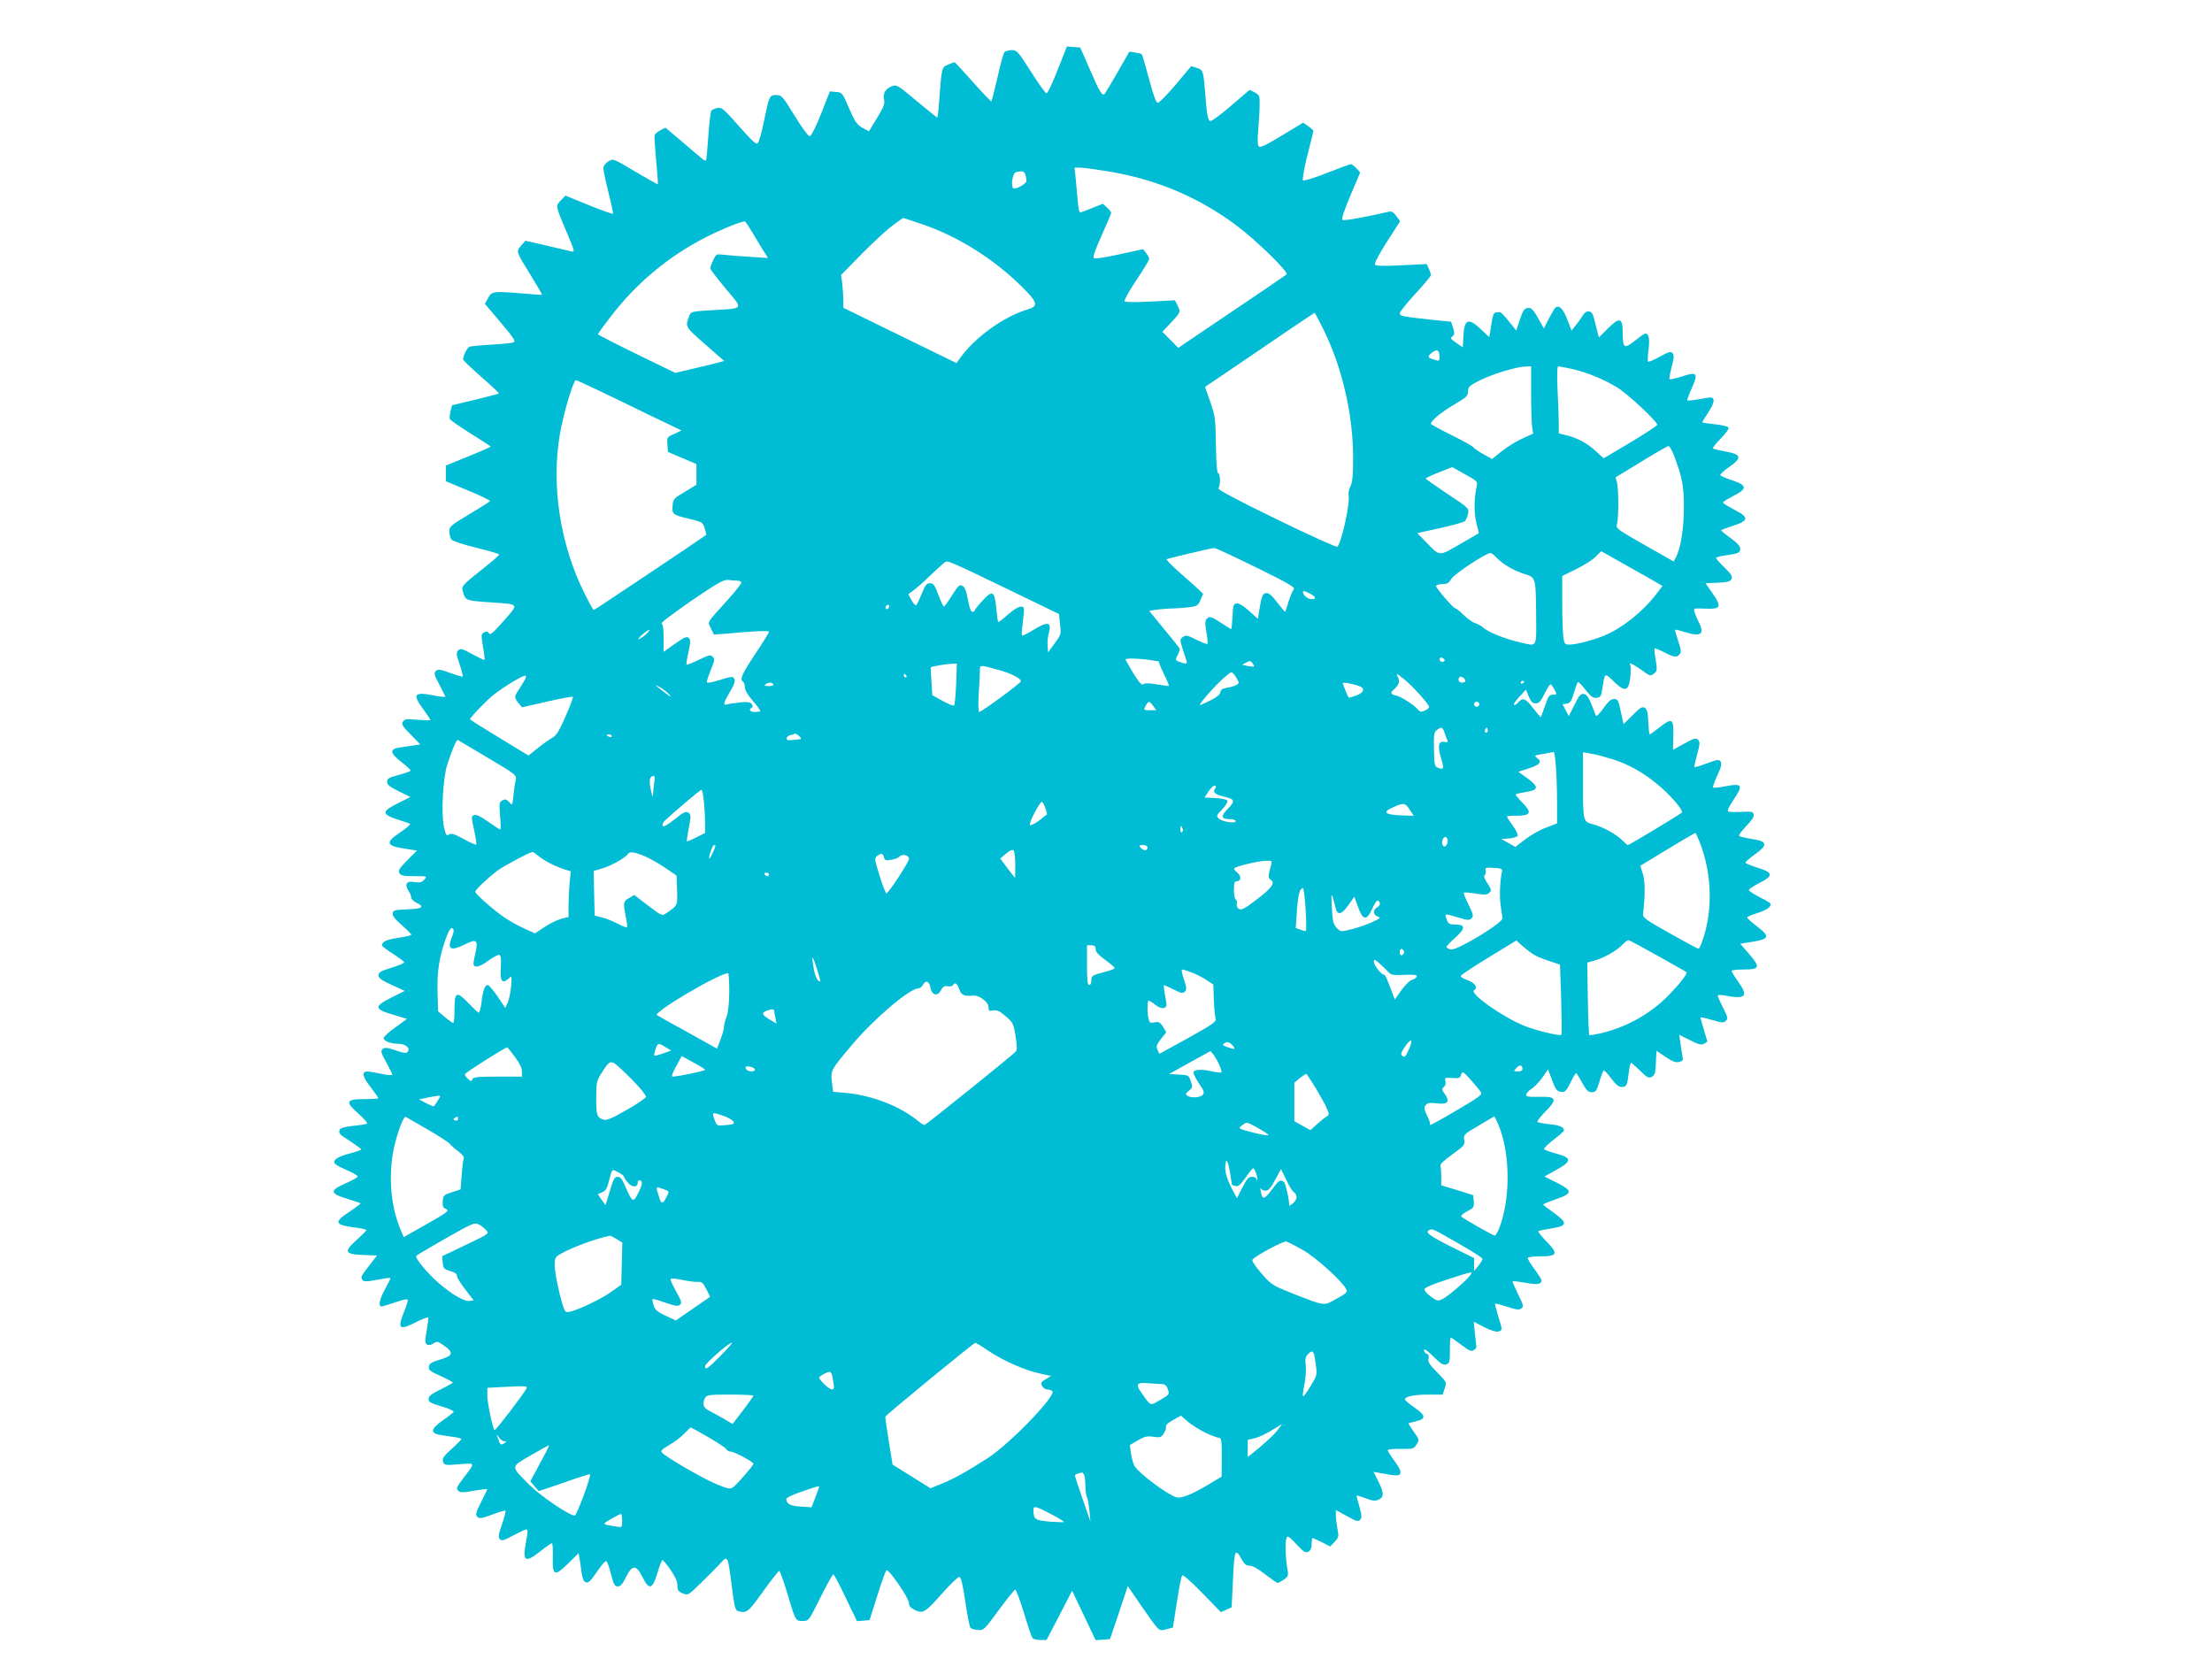 <?xml version="1.0" standalone="no"?>
<!DOCTYPE svg PUBLIC "-//W3C//DTD SVG 20010904//EN"
 "http://www.w3.org/TR/2001/REC-SVG-20010904/DTD/svg10.dtd">
<svg version="1.0" xmlns="http://www.w3.org/2000/svg"
 width="1280pt" height="960pt" viewBox="0 0 1280 960"
 preserveAspectRatio="xMidYMid meet">
<g transform="translate(0,960) scale(0.1,-0.1)"
fill="#00bcd4" stroke="none">
<path d="M6120 9195 c-29 -74 -58 -135 -64 -135 -6 0 -47 56 -90 125 -75 117
-81 125 -112 125 -17 0 -36 -6 -42 -12 -5 -7 -24 -73 -40 -147 -17 -73 -33
-135 -35 -137 -2 -3 -50 47 -107 111 -56 63 -104 115 -106 115 -3 0 -20 -6
-38 -14 -37 -16 -37 -14 -52 -218 -3 -49 -8 -88 -10 -88 -3 0 -57 43 -120 96
-113 94 -116 96 -145 84 -37 -16 -51 -40 -43 -77 5 -23 -4 -46 -41 -106 l-47
-77 -38 21 c-32 18 -43 35 -77 113 -38 89 -40 91 -75 94 l-36 3 -50 -128 c-28
-71 -57 -129 -65 -131 -9 -2 -42 42 -88 117 -70 114 -76 121 -107 121 -39 0
-41 -4 -72 -155 -12 -60 -28 -116 -35 -123 -9 -10 -31 10 -109 98 -89 101
-101 111 -125 105 -14 -3 -30 -10 -34 -14 -5 -5 -13 -71 -18 -146 -5 -76 -11
-140 -14 -143 -3 -3 -13 1 -22 10 -10 8 -62 51 -115 97 l-97 82 -30 -15 c-16
-9 -31 -21 -33 -27 -2 -6 2 -72 9 -147 7 -75 11 -137 10 -138 -2 -2 -60 31
-131 73 -126 75 -128 76 -154 60 -15 -8 -28 -24 -30 -35 -2 -10 11 -74 28
-142 17 -67 29 -124 27 -127 -3 -2 -66 20 -140 50 l-135 55 -27 -28 c-31 -33
-34 -22 38 -193 43 -100 44 -107 24 -102 -12 3 -77 18 -145 34 l-122 28 -25
-29 c-29 -34 -30 -32 57 -172 37 -60 66 -111 65 -112 -1 -1 -47 2 -102 7 -182
15 -189 14 -210 -25 l-19 -34 92 -109 c74 -87 88 -109 74 -114 -9 -4 -66 -10
-127 -13 -60 -4 -117 -9 -127 -12 -14 -4 -38 -51 -38 -75 0 -4 47 -49 105
-100 58 -50 104 -94 102 -96 -2 -2 -64 -18 -137 -36 l-134 -32 -9 -34 c-4 -18
-6 -39 -4 -46 3 -6 57 -44 121 -84 64 -40 116 -74 116 -75 0 -2 -58 -28 -130
-57 l-130 -53 0 -45 0 -46 130 -54 c71 -29 128 -57 125 -61 -2 -4 -56 -38
-120 -76 -107 -64 -115 -71 -115 -99 0 -17 6 -38 12 -47 8 -9 71 -30 146 -48
72 -18 132 -35 131 -39 0 -3 -32 -32 -72 -64 -152 -121 -149 -117 -136 -159
14 -43 17 -44 163 -54 163 -11 159 -6 75 -102 -73 -83 -83 -90 -94 -72 -4 7
-13 7 -24 0 -17 -8 -17 -15 -6 -82 7 -40 11 -75 9 -77 -1 -2 -33 13 -70 33
-59 33 -69 35 -82 23 -13 -13 -12 -23 8 -82 12 -36 20 -68 18 -70 -2 -2 -35 7
-73 21 -59 21 -70 23 -83 11 -12 -12 -9 -23 20 -78 18 -35 34 -67 36 -70 2 -4
-30 -1 -70 7 -113 22 -123 7 -58 -81 22 -30 40 -57 40 -61 0 -3 -33 -3 -74 1
-66 6 -75 4 -85 -12 -8 -15 -1 -27 46 -74 l55 -57 -41 -6 c-22 -3 -59 -9 -81
-12 -57 -8 -53 -34 15 -85 30 -23 53 -45 50 -49 -2 -4 -34 -15 -70 -25 -55
-14 -65 -21 -65 -39 0 -17 15 -29 68 -55 l67 -33 -72 -36 c-95 -47 -96 -63 -6
-93 38 -12 72 -24 76 -26 5 -3 -21 -25 -56 -49 -88 -59 -84 -77 20 -94 l76
-12 -56 -56 c-46 -46 -54 -60 -46 -74 8 -15 24 -18 86 -18 75 0 76 0 58 -20
-14 -16 -26 -19 -56 -14 -47 8 -60 -12 -35 -51 9 -13 16 -31 16 -39 0 -8 12
-21 27 -28 53 -26 39 -37 -49 -40 -75 -3 -83 -5 -86 -23 -2 -14 14 -35 53 -68
30 -27 55 -51 55 -56 0 -4 -34 -12 -76 -18 -67 -10 -93 -22 -94 -44 0 -4 29
-26 65 -49 36 -23 65 -46 65 -49 0 -4 -34 -18 -75 -31 -62 -19 -75 -27 -75
-44 1 -16 18 -29 76 -55 l76 -35 -76 -38 c-103 -52 -102 -67 7 -99 l82 -25
-67 -49 c-38 -27 -68 -55 -68 -62 0 -17 41 -33 85 -33 40 0 71 -25 55 -45 -9
-11 -22 -10 -71 7 -48 16 -62 18 -74 8 -13 -11 -11 -21 20 -77 19 -35 35 -67
35 -72 0 -5 -28 -2 -62 5 -35 7 -71 13 -81 14 -36 0 -30 -30 17 -90 25 -33 46
-62 46 -65 0 -3 -36 -5 -80 -5 -109 0 -115 -15 -35 -85 32 -29 54 -54 49 -57
-5 -3 -41 -9 -81 -13 -49 -5 -73 -12 -77 -22 -8 -21 -4 -26 64 -69 33 -22 60
-42 60 -45 0 -4 -32 -15 -71 -25 -72 -19 -101 -42 -76 -62 6 -6 38 -22 70 -36
31 -13 57 -29 57 -34 0 -5 -32 -23 -71 -40 -93 -41 -91 -58 10 -89 40 -12 75
-24 77 -26 3 -2 -25 -23 -61 -47 -98 -64 -91 -79 43 -95 28 -4 52 -10 52 -13
0 -4 -25 -29 -56 -57 -76 -68 -70 -83 38 -87 l80 -3 -46 -59 c-49 -64 -50 -65
-38 -83 6 -10 24 -10 82 1 41 8 76 13 79 11 2 -2 -13 -33 -33 -69 -31 -58 -38
-96 -17 -96 4 0 40 11 79 24 51 18 72 21 72 12 0 -7 -11 -41 -25 -75 -36 -92
-23 -101 76 -50 34 17 63 28 66 25 3 -2 -1 -37 -8 -76 -11 -61 -10 -73 2 -80
9 -6 22 -4 37 6 21 14 26 13 62 -13 57 -40 52 -58 -22 -80 -51 -15 -64 -23
-66 -41 -3 -20 6 -27 67 -54 39 -18 71 -35 71 -38 0 -3 -31 -21 -70 -40 -54
-26 -70 -39 -70 -55 0 -18 12 -25 75 -43 42 -12 73 -27 70 -32 -3 -5 -32 -28
-64 -50 -70 -49 -73 -75 -10 -84 21 -3 57 -9 79 -12 22 -3 40 -8 40 -11 0 -3
-25 -29 -56 -57 -47 -42 -56 -55 -50 -74 7 -21 11 -22 93 -15 97 7 95 13 24
-81 -38 -50 -42 -59 -30 -71 12 -13 25 -13 92 -1 42 7 77 11 77 9 0 -2 -16
-35 -36 -75 -31 -61 -34 -73 -22 -85 13 -12 25 -10 87 13 39 15 74 25 76 22 3
-3 -6 -38 -20 -78 -21 -61 -23 -76 -12 -87 10 -11 24 -7 77 22 36 19 70 35 76
35 9 0 8 -20 -2 -72 -22 -115 -6 -125 85 -53 31 25 61 45 65 45 4 0 6 -37 5
-83 -3 -107 11 -111 91 -32 l58 57 5 -28 c3 -16 9 -52 12 -81 5 -35 12 -54 23
-58 18 -7 25 0 80 79 18 26 36 45 41 42 5 -3 17 -37 27 -76 15 -59 21 -70 39
-70 15 0 28 14 47 53 36 74 60 74 96 1 38 -78 58 -72 87 26 12 41 25 74 29 73
4 -1 25 -27 47 -58 26 -38 39 -67 39 -89 0 -28 5 -36 31 -46 30 -13 31 -12
106 61 42 41 92 91 111 112 44 48 43 50 67 -135 16 -123 19 -137 39 -142 46
-12 56 -5 141 114 47 66 90 120 94 120 4 0 25 -57 46 -127 48 -163 48 -163 90
-163 35 0 35 1 102 135 37 74 71 135 75 135 4 0 37 -61 72 -136 l65 -135 37 3
36 3 44 140 c24 76 48 143 53 148 12 12 131 -160 131 -190 0 -17 10 -28 35
-40 46 -22 59 -14 161 101 44 50 87 91 95 91 10 0 19 -38 35 -143 11 -79 25
-147 30 -152 5 -5 25 -11 43 -12 33 -3 37 1 121 116 48 65 91 118 95 118 5 -1
27 -61 50 -134 22 -74 44 -139 49 -146 4 -6 24 -12 44 -12 l38 0 74 142 74
143 68 -143 68 -143 42 3 41 3 52 153 51 154 78 -114 c109 -156 100 -147 145
-136 l38 10 23 146 c12 81 26 151 31 156 5 5 54 -38 116 -102 l108 -111 31 14
31 14 8 161 c7 172 13 185 50 117 15 -28 26 -37 46 -37 17 0 51 -19 90 -50 35
-27 68 -50 72 -50 5 0 21 9 37 20 26 19 27 21 18 72 -10 65 -12 139 -4 166 6
18 13 14 58 -34 42 -45 53 -52 69 -43 13 7 19 21 19 44 0 19 2 35 5 35 3 0 27
-11 54 -24 l48 -25 26 27 c23 25 25 31 17 72 -5 25 -9 60 -10 78 l0 34 64 -35
c56 -31 66 -34 77 -21 10 12 9 27 -4 74 -10 33 -17 62 -17 65 0 3 23 -4 52
-15 43 -16 56 -17 77 -7 31 15 30 40 -6 111 l-25 49 34 -6 c104 -19 115 -19
121 -2 5 10 -7 35 -33 70 -22 30 -40 58 -40 63 0 5 34 9 75 8 72 -1 77 0 92
26 17 26 16 28 -16 73 -18 25 -32 47 -30 49 2 1 22 7 44 12 58 13 56 34 -10
79 -30 21 -55 42 -55 47 0 17 53 28 135 28 l83 0 12 36 c12 36 12 36 -44 93
-44 44 -54 61 -50 78 4 16 1 25 -10 29 -9 3 -16 13 -16 22 0 10 20 -3 54 -37
42 -42 58 -52 75 -46 19 6 21 14 21 81 0 41 2 74 5 74 3 0 31 -19 61 -42 45
-34 59 -40 72 -31 10 6 16 15 15 20 0 4 -4 39 -8 76 l-7 69 61 -32 c38 -19 70
-29 82 -25 24 8 24 8 -2 90 -11 37 -19 69 -17 71 2 2 34 -6 70 -18 55 -18 69
-19 82 -9 14 11 11 21 -20 83 -19 39 -33 72 -31 74 2 2 36 -2 75 -9 69 -13 92
-9 92 15 0 5 -18 33 -40 63 -22 30 -40 59 -40 65 0 6 29 10 74 10 99 0 105 15
34 87 -28 29 -49 55 -46 58 3 4 38 11 77 17 92 14 94 31 11 91 -33 23 -60 44
-60 47 0 3 33 16 72 30 99 34 100 49 7 96 l-72 36 70 39 c90 50 90 69 -3 94
-35 9 -66 21 -69 25 -3 5 22 29 55 55 33 25 60 49 60 53 -1 20 -21 30 -80 36
-35 4 -68 10 -73 13 -5 3 14 29 43 58 74 75 68 91 -33 88 -67 -1 -78 1 -75 14
2 9 15 23 30 32 15 9 43 38 62 64 l34 49 24 -64 c20 -54 28 -63 51 -66 23 -3
30 3 54 52 15 31 30 56 33 56 3 0 19 -25 35 -55 25 -45 35 -55 56 -55 23 0 28
7 44 60 10 34 21 63 25 65 4 2 23 -18 43 -45 27 -36 44 -50 61 -50 28 0 32 8
41 83 4 32 10 57 13 57 4 0 27 -21 53 -46 41 -40 49 -45 67 -35 18 9 22 22 24
81 l3 70 53 -36 c40 -27 60 -34 79 -29 20 5 24 10 19 33 -3 15 -8 49 -12 75
l-7 49 62 -31 c49 -25 65 -29 81 -21 11 6 20 12 20 13 0 1 -9 31 -20 67 -11
36 -20 68 -20 72 0 3 30 -3 66 -14 58 -17 68 -18 81 -5 13 13 11 22 -16 75
-17 34 -31 65 -31 70 0 6 18 6 43 1 118 -23 136 -4 77 78 -22 31 -40 60 -40
65 0 4 32 8 70 8 94 0 98 13 31 90 l-51 59 75 12 c94 15 98 31 20 90 -30 23
-55 45 -55 50 0 4 26 16 58 25 57 18 86 39 76 56 -3 5 -32 22 -65 38 -32 17
-59 35 -59 40 0 5 27 23 60 40 84 42 82 61 -10 89 -38 12 -70 25 -70 30 0 4
25 25 55 47 77 55 73 76 -17 89 -36 6 -70 13 -74 18 -4 4 14 29 40 56 31 31
47 55 44 67 -3 17 -11 19 -70 16 -37 -2 -72 -1 -78 3 -6 4 6 29 30 65 60 88
53 99 -46 80 -36 -7 -67 -10 -71 -7 -3 3 8 34 24 69 23 48 27 68 20 80 -10 15
-17 14 -79 -9 -38 -14 -71 -24 -73 -22 -2 3 5 36 16 74 16 60 17 71 5 84 -12
12 -23 9 -80 -22 l-65 -36 2 82 c2 100 -7 106 -81 47 -28 -22 -54 -40 -56 -40
-3 0 -6 32 -8 71 -2 55 -7 74 -20 83 -15 9 -27 2 -70 -42 l-53 -52 -16 72
c-14 66 -17 73 -39 73 -18 0 -34 -14 -61 -53 -21 -29 -40 -49 -43 -44 -3 4
-14 33 -26 64 -13 36 -28 58 -40 61 -23 6 -29 -1 -65 -73 l-27 -54 -18 34 -18
35 24 3 c19 3 27 14 41 60 9 31 19 60 23 64 3 5 23 -15 44 -43 32 -40 44 -49
65 -47 23 3 27 9 34 58 13 88 13 88 65 37 65 -64 87 -58 96 25 3 33 3 64 0 69
-11 19 14 8 62 -26 56 -40 53 -39 77 -21 16 12 17 21 8 77 -6 34 -9 65 -7 67
2 2 27 -8 55 -22 58 -30 74 -32 91 -11 10 12 8 27 -9 76 -11 35 -20 64 -18 65
2 2 30 -5 62 -15 87 -27 110 -10 76 57 -10 20 -22 47 -25 60 -7 22 -6 23 59
20 93 -4 100 9 46 87 l-42 60 70 3 c56 2 73 7 80 21 8 14 1 27 -40 67 -27 26
-49 51 -49 55 0 4 21 10 48 14 83 12 92 16 92 39 0 16 -17 34 -55 62 -30 21
-55 42 -55 45 0 3 26 13 58 23 104 33 107 51 17 97 -36 19 -65 37 -65 41 0 4
27 21 60 38 82 42 81 61 -5 90 -36 12 -67 25 -70 30 -3 5 20 26 50 47 77 53
73 74 -19 90 -38 7 -72 15 -74 18 -3 3 17 29 46 58 30 30 48 57 44 63 -4 7
-40 15 -79 19 -40 4 -73 9 -73 11 0 2 16 29 36 59 35 53 40 85 11 85 -7 0 -39
-5 -71 -11 -32 -6 -60 -8 -62 -6 -3 2 9 33 25 69 40 89 32 99 -55 70 -38 -12
-70 -19 -73 -16 -3 2 3 34 12 70 14 51 15 69 6 80 -10 12 -21 9 -75 -20 -35
-20 -65 -32 -68 -28 -2 4 -1 37 4 72 7 61 1 90 -20 90 -4 0 -31 -19 -60 -42
-62 -49 -70 -44 -70 48 0 86 -18 91 -86 23 l-52 -52 -11 44 c-6 24 -15 58 -19
74 -10 41 -42 45 -64 8 -9 -15 -28 -41 -41 -57 l-23 -29 -24 62 c-22 61 -46
86 -67 73 -6 -4 -23 -33 -40 -65 l-29 -58 -34 61 c-29 50 -39 60 -59 58 -20
-3 -28 -14 -46 -67 l-21 -64 -43 54 c-24 30 -47 54 -52 53 -5 -1 -15 -2 -23
-2 -14 -2 -19 -16 -31 -100 l-7 -43 -49 46 c-73 69 -96 59 -101 -43 l-3 -62
-38 26 c-33 22 -36 27 -23 37 13 10 14 18 5 48 l-12 37 -106 11 c-177 19 -191
22 -191 38 0 9 41 59 90 113 50 54 90 102 90 108 0 6 -5 23 -12 37 l-12 27
-147 -7 c-106 -6 -148 -4 -153 4 -4 7 26 64 69 131 l77 120 -22 30 c-16 22
-27 29 -43 25 -152 -35 -262 -54 -269 -47 -6 6 13 62 47 142 l56 132 -22 24
c-12 13 -27 24 -32 24 -5 0 -68 -23 -139 -51 -73 -29 -134 -47 -138 -43 -5 5
6 68 25 144 19 74 35 138 35 142 0 4 -13 16 -29 27 l-30 21 -123 -74 c-93 -57
-126 -72 -134 -63 -7 8 -8 39 -3 97 4 47 8 111 8 142 1 54 -1 58 -28 73 l-30
15 -105 -90 c-58 -50 -112 -90 -120 -90 -16 0 -22 29 -31 150 -11 140 -13 146
-49 157 l-33 10 -89 -106 c-49 -58 -96 -106 -104 -106 -10 0 -25 40 -51 138
-20 76 -39 140 -42 143 -2 3 -20 7 -38 10 l-34 5 -69 -121 c-38 -66 -72 -122
-75 -125 -15 -9 -29 15 -83 140 l-57 130 -39 3 -38 3 -54 -136z m311 -590
c265 -45 506 -148 719 -306 120 -89 309 -274 295 -287 -6 -5 -149 -103 -319
-217 l-308 -208 -46 47 -46 46 40 42 c67 71 67 72 49 108 l-16 32 -143 -7
c-88 -5 -146 -4 -149 2 -3 5 27 60 68 121 41 61 75 117 75 124 -1 7 -9 23 -18
34 l-18 22 -138 -30 c-84 -19 -141 -27 -147 -21 -6 6 12 56 46 131 30 67 55
125 55 130 0 5 -11 19 -24 31 l-24 22 -62 -25 c-35 -14 -67 -26 -71 -26 -4 0
-10 33 -13 73 -4 39 -9 98 -12 130 l-6 57 32 0 c18 0 99 -11 181 -25z m-497
-17 c3 -13 6 -28 6 -35 0 -16 -66 -53 -77 -42 -15 15 -3 87 15 92 37 10 50 6
56 -15z m-605 -283 c207 -69 415 -198 579 -359 97 -95 103 -117 40 -136 -139
-41 -307 -162 -393 -283 l-20 -28 -328 160 -327 160 0 43 c0 24 -3 66 -6 95
l-7 52 119 121 c66 67 146 141 179 165 33 24 60 44 61 44 0 1 46 -15 103 -34z
m-965 -67 c27 -46 56 -94 65 -107 l15 -24 -109 7 c-61 4 -128 9 -150 12 -39 5
-41 4 -58 -31 -9 -19 -17 -41 -17 -48 1 -7 41 -59 89 -117 104 -123 110 -114
-79 -125 -116 -7 -122 -8 -131 -32 -25 -65 -26 -62 91 -165 l111 -97 -38 -10
c-21 -6 -85 -21 -141 -34 l-104 -25 -224 109 c-123 60 -224 112 -224 115 0 3
33 49 74 102 147 193 339 353 556 462 85 43 192 87 220 89 3 1 27 -36 54 -81z
m3292 -540 c109 -217 174 -495 174 -748 0 -102 -4 -142 -16 -165 -8 -16 -13
-39 -10 -50 10 -41 -39 -268 -65 -299 -4 -4 -163 67 -353 160 -228 111 -342
172 -336 178 13 13 13 83 -1 88 -7 2 -11 60 -13 163 -2 149 -4 166 -32 248
l-31 88 186 126 c102 70 245 166 316 215 72 48 131 88 132 88 2 0 24 -42 49
-92z m674 -166 c0 -20 -4 -22 -22 -16 -49 14 -51 20 -22 43 30 24 44 16 44
-27z m530 -209 c0 -87 3 -175 6 -195 l6 -37 -63 -29 c-35 -16 -89 -49 -119
-73 l-55 -45 -50 27 c-27 15 -54 34 -60 41 -5 8 -63 39 -127 71 -65 32 -118
61 -118 65 0 17 61 68 135 111 71 42 80 50 80 76 0 27 7 33 70 65 76 37 210
78 263 79 l32 1 0 -157z m237 142 c83 -19 178 -57 258 -105 58 -34 235 -198
235 -218 0 -5 -70 -51 -155 -102 l-155 -92 -44 40 c-51 47 -104 76 -170 93
l-46 11 0 58 c0 31 -3 118 -7 193 -4 97 -3 137 5 137 6 0 41 -7 79 -15z
m-5645 -119 c62 -29 198 -95 302 -146 l190 -91 -43 -20 c-41 -18 -42 -20 -39
-61 l3 -43 82 -35 83 -35 0 -60 0 -60 -67 -41 c-65 -38 -68 -42 -71 -81 -4
-49 1 -53 104 -77 68 -17 72 -19 82 -54 6 -20 10 -37 9 -37 -91 -64 -647 -435
-651 -435 -3 0 -27 42 -52 93 -142 282 -196 626 -144 925 19 115 78 312 92
312 4 0 58 -24 120 -54z m6235 -383 c47 -122 57 -174 57 -303 -1 -124 -18
-230 -46 -285 l-13 -24 -168 95 c-163 93 -167 96 -160 122 10 36 10 199 0 239
l-8 31 148 90 c81 50 153 91 158 91 6 1 20 -25 32 -56z m-1141 -173 c-17 -74
-17 -158 -3 -215 9 -32 15 -60 14 -61 -1 -1 -50 -29 -109 -63 -122 -71 -115
-72 -195 11 l-52 53 132 29 c72 16 137 34 143 40 7 6 15 25 19 43 6 32 5 33
-119 115 -69 46 -126 86 -126 89 0 3 34 19 77 36 l76 30 74 -41 c67 -37 74
-43 69 -66z m-1278 -473 c195 -96 229 -116 218 -128 -7 -8 -20 -40 -30 -71 -9
-32 -18 -58 -20 -58 -2 0 -23 25 -46 55 -31 41 -49 55 -64 53 -20 -3 -26 -17
-41 -111 l-6 -38 -51 46 c-33 30 -59 45 -72 43 -19 -3 -21 -11 -24 -75 -2 -40
-5 -73 -8 -73 -3 0 -28 16 -57 35 -57 38 -69 42 -86 22 -8 -10 -8 -31 0 -76 6
-34 9 -64 6 -67 -3 -3 -31 8 -64 24 -52 27 -61 28 -78 16 -18 -14 -18 -15 -1
-71 10 -32 21 -64 23 -70 6 -16 -7 -16 -42 -3 -25 10 -25 10 -10 40 9 17 14
34 11 38 -2 4 -43 55 -90 112 l-86 105 42 7 c24 3 66 7 94 7 28 1 73 4 99 8
42 5 49 10 62 42 l15 35 -38 36 c-22 19 -70 63 -109 97 -38 34 -67 64 -64 67
4 4 253 63 275 65 7 1 115 -50 242 -112z m2133 17 c74 -41 153 -87 177 -100
l42 -25 -46 -60 c-75 -94 -190 -185 -289 -226 -63 -27 -164 -53 -203 -53 -27
0 -30 3 -36 46 -3 26 -6 115 -6 199 l0 152 83 41 c45 22 95 54 111 71 17 17
31 31 32 31 0 0 62 -34 135 -76z m-741 39 c37 -38 98 -74 160 -94 68 -21 67
-18 69 -241 1 -193 10 -179 -101 -153 -80 18 -176 57 -205 83 -12 11 -33 22
-46 26 -13 3 -43 24 -66 46 -22 22 -45 40 -50 40 -11 0 -111 116 -111 129 0 6
16 11 35 11 29 0 39 6 54 31 18 29 200 149 226 149 6 0 21 -12 35 -27z m-2724
-233 l192 -93 6 -59 c7 -57 6 -61 -31 -111 l-38 -52 -3 37 c-2 21 1 54 7 74
18 66 -4 71 -91 18 -32 -20 -61 -34 -64 -31 -3 3 -1 38 5 78 5 40 8 76 5 81
-11 18 -39 6 -90 -37 -28 -25 -54 -45 -57 -45 -3 0 -8 36 -12 79 -9 102 -22
109 -81 44 -24 -26 -43 -51 -44 -55 0 -5 -6 -8 -13 -8 -9 0 -18 24 -26 70 -9
50 -18 73 -32 80 -16 9 -24 2 -60 -55 -22 -36 -44 -65 -47 -65 -4 0 -18 31
-32 68 -21 56 -29 67 -48 67 -20 0 -28 -11 -48 -60 -13 -33 -28 -63 -32 -67
-4 -4 -16 9 -27 28 l-19 36 29 21 c17 12 59 49 95 84 36 34 74 69 84 77 21 15
2 23 472 -204z m-1670 100 c13 0 24 -5 24 -12 0 -6 -35 -50 -77 -97 -130 -144
-119 -126 -99 -167 l17 -36 67 5 c170 16 252 19 252 11 0 -5 -36 -63 -80 -129
-77 -116 -91 -147 -70 -160 6 -3 10 -18 10 -31 0 -16 17 -46 45 -78 25 -29 45
-56 45 -60 0 -3 -13 -6 -30 -6 -30 0 -40 13 -20 25 8 5 7 12 -1 22 -10 11 -25
13 -68 8 -31 -3 -64 -8 -73 -11 -26 -8 -22 8 16 73 25 42 32 62 25 75 -8 15
-15 15 -84 -7 -53 -16 -75 -19 -75 -11 0 7 11 39 24 72 21 51 23 61 10 74 -12
12 -22 10 -80 -18 -37 -18 -69 -31 -71 -28 -3 2 2 35 11 73 12 56 13 70 2 81
-11 11 -25 5 -80 -33 l-66 -47 0 80 c0 54 -4 82 -12 84 -7 3 71 61 172 131
154 105 190 125 214 121 16 -2 39 -4 52 -4z m3314 -75 c36 -18 39 -34 8 -32
-22 1 -47 23 -48 40 0 10 7 9 40 -8z m-2436 -80 c-4 -8 -10 -12 -15 -9 -11 6
-2 24 11 24 5 0 7 -7 4 -15z m-1410 -159 c-16 -14 -33 -25 -39 -25 -5 0 5 13
24 29 19 16 37 28 39 25 2 -2 -9 -15 -24 -29z m4626 -147 c0 -5 -7 -9 -15 -9
-8 0 -15 7 -15 15 0 9 6 12 15 9 8 -4 15 -10 15 -15z m-1700 1 c30 -4 52 -8
47 -9 -4 0 9 -32 28 -71 19 -38 32 -70 28 -70 -5 0 -37 5 -72 10 -44 8 -67 8
-76 0 -11 -9 -42 33 -102 143 -5 9 73 8 147 -3z m596 -37 c-1 -2 -18 0 -36 3
l-32 7 23 13 c21 11 26 11 36 -3 7 -9 11 -18 9 -20z m-1723 -100 c-3 -65 -8
-121 -12 -125 -3 -4 -33 8 -66 26 l-60 33 -5 79 c-3 43 -5 80 -4 82 2 5 88 20
120 21 l31 1 -4 -117z m247 80 c71 -19 132 -51 127 -66 -4 -13 -227 -177 -241
-177 -5 0 -6 41 -3 98 4 53 7 114 7 135 0 42 -5 42 110 10z m1374 -44 c18 -31
18 -32 0 -43 -11 -6 -35 -13 -54 -16 -26 -4 -36 -10 -38 -26 -2 -13 -21 -29
-58 -47 -30 -15 -57 -27 -60 -27 -10 0 60 83 116 137 30 29 60 53 65 53 6 0
19 -14 29 -31z m-1909 11 c3 -5 1 -10 -4 -10 -6 0 -11 5 -11 10 0 6 2 10 4 10
3 0 8 -4 11 -10z m2887 -26 c50 -42 138 -141 138 -155 0 -5 -11 -15 -25 -21
-21 -9 -28 -8 -38 4 -21 27 -97 76 -128 83 -33 7 -36 17 -13 35 27 23 36 48
24 70 -15 28 -8 25 42 -16z m-5103 -11 c-12 -21 -29 -47 -36 -58 -17 -26 -16
-35 8 -64 l20 -24 144 33 c80 18 147 31 150 28 3 -3 -16 -54 -42 -113 -37 -85
-54 -112 -77 -124 -16 -9 -54 -36 -83 -59 l-55 -44 -169 103 c-93 56 -169 104
-169 107 0 10 93 107 137 142 57 45 163 109 181 110 10 0 7 -11 -9 -37z m5451
6 c0 -5 -9 -9 -20 -9 -19 0 -27 20 -13 33 7 8 33 -11 33 -24z m340 -3 c0 -3
-4 -8 -10 -11 -5 -3 -10 -1 -10 4 0 6 5 11 10 11 6 0 10 -2 10 -4z m-4345 -16
c4 -6 -7 -10 -27 -10 -25 0 -29 3 -18 10 19 13 37 13 45 0z m3392 -11 c35 -13
25 -38 -22 -55 -21 -7 -40 -12 -41 -11 -4 4 -34 79 -34 84 0 7 65 -5 97 -18z
m-3994 -48 c16 -18 10 -16 -23 9 -61 46 -71 56 -32 34 18 -10 43 -30 55 -43z
m5122 29 c15 -29 15 -30 -9 -30 -21 0 -27 -9 -46 -65 -12 -36 -23 -65 -25 -65
-1 0 -21 24 -45 54 -42 56 -60 62 -87 29 -6 -8 -16 -13 -22 -12 -5 2 8 23 30
46 l39 43 16 -40 c13 -31 22 -40 40 -40 19 0 30 11 51 55 15 30 31 55 35 55 4
0 14 -13 23 -30z m-2322 -95 l18 -25 -36 0 c-39 0 -40 2 -23 30 16 25 19 25
41 -5z m1887 10 c0 -8 -7 -15 -15 -15 -8 0 -15 7 -15 15 0 8 7 15 15 15 8 0
15 -7 15 -15z m-202 -162 c5 -16 13 -36 17 -45 5 -13 2 -15 -12 -12 -38 10
-46 -19 -25 -90 20 -67 18 -73 -21 -57 -15 6 -18 20 -19 105 -2 86 0 100 17
112 26 19 32 18 43 -13z m248 0 c-10 -10 -19 5 -10 18 6 11 8 11 12 0 2 -7 1
-15 -2 -18z m-3973 -40 c-4 -1 -25 -3 -46 -5 -29 -3 -37 -1 -35 11 2 8 11 15
21 17 11 1 21 5 25 8 3 3 14 -2 24 -11 11 -10 16 -18 11 -20z m-1093 17 c0 -5
-7 -7 -15 -4 -8 4 -15 8 -15 10 0 2 7 4 15 4 8 0 15 -4 15 -10z m-717 -125
c166 -99 167 -100 161 -130 -4 -16 -10 -56 -13 -89 -6 -58 -6 -58 -25 -37 -15
16 -22 18 -38 10 -19 -10 -20 -17 -14 -90 4 -43 4 -79 1 -79 -4 0 -35 20 -70
45 -39 28 -69 43 -79 39 -20 -7 -20 -6 -1 -95 9 -40 13 -74 11 -77 -3 -2 -35
12 -73 33 -53 29 -71 35 -85 26 -15 -9 -18 -4 -29 43 -17 77 -6 284 19 361 28
88 54 146 61 143 4 -2 82 -48 174 -103z m6180 -47 c4 -46 7 -139 7 -208 l0
-125 -63 -24 c-34 -12 -88 -43 -120 -67 l-58 -45 -41 23 -41 23 44 3 c24 2 47
9 51 15 4 6 -9 33 -28 59 -19 26 -34 50 -34 53 0 3 27 5 59 5 80 0 87 18 29
77 -23 23 -40 44 -37 47 2 2 29 8 59 13 74 11 76 30 9 79 l-53 38 62 20 c64
21 77 38 45 61 -16 12 -13 14 22 20 22 3 47 8 55 10 8 1 18 3 21 4 3 0 9 -36
12 -81z m337 36 c90 -31 161 -70 243 -136 76 -60 161 -158 149 -170 -12 -12
-304 -188 -312 -188 -4 0 -17 12 -31 26 -33 35 -115 80 -170 94 -59 15 -59 16
-59 245 l0 172 53 -9 c28 -5 86 -21 127 -34z m-5554 -131 c-3 -21 -6 -51 -7
-68 -1 -22 -4 -15 -13 25 -12 54 -6 80 17 80 6 0 7 -15 3 -37z m3245 -37 c-16
-19 1 -34 48 -45 67 -15 71 -25 27 -70 -43 -44 -41 -61 10 -61 19 0 34 -5 34
-11 0 -17 -79 -4 -98 15 -15 14 -13 19 21 53 21 23 33 43 29 50 -4 7 -36 13
-70 15 l-62 3 25 38 c15 21 31 35 36 31 7 -4 7 -10 0 -18z m-2958 -73 c4 -38
7 -94 7 -125 l0 -58 -51 -26 c-28 -14 -52 -24 -54 -22 -2 2 3 37 11 78 13 69
13 76 -2 87 -14 10 -27 5 -80 -38 -40 -32 -65 -46 -69 -38 -4 6 1 19 11 29 55
52 206 180 213 180 4 0 11 -30 14 -67z m1976 -39 c7 -19 11 -36 9 -37 -1 -1
-23 -17 -46 -36 -25 -18 -47 -29 -52 -25 -9 9 56 134 69 134 4 0 13 -16 20
-36z m2109 -10 l23 -35 -77 3 c-92 4 -106 19 -42 47 60 27 70 26 96 -15z
m-1315 -109 c4 -8 2 -17 -3 -20 -6 -4 -10 3 -10 14 0 25 6 27 13 6z m2994 -82
c70 -181 75 -392 15 -565 -9 -27 -19 -48 -24 -48 -4 0 -78 40 -165 89 -140 78
-158 92 -155 112 12 109 12 188 -1 231 l-15 48 156 95 c86 52 159 95 162 95 3
0 15 -26 27 -57z m-1460 16 c2 -8 -1 -21 -7 -29 -13 -21 -31 0 -23 28 6 24 26
25 30 1z m-4237 -33 c0 -11 -32 -78 -35 -74 -7 7 18 78 27 78 4 0 8 -2 8 -4z
m2500 -11 c0 -8 -6 -15 -14 -15 -7 0 -19 7 -26 15 -11 13 -8 15 14 15 16 0 26
-5 26 -15z m-765 -101 c0 -40 -1 -74 -1 -74 -1 0 -21 25 -44 56 l-42 56 33 28
c22 19 37 25 44 19 6 -6 10 -44 10 -85z m-2758 52 c33 -27 92 -58 147 -76 l39
-12 -7 -67 c-3 -36 -6 -95 -6 -131 l0 -66 -43 -11 c-24 -7 -68 -28 -97 -48
l-54 -36 -60 27 c-34 15 -86 44 -117 65 -62 42 -169 136 -169 149 0 11 76 83
130 123 40 29 187 107 202 107 3 0 19 -11 35 -24z m636 -11 c28 -14 77 -43
107 -64 l55 -38 3 -84 c3 -90 5 -87 -65 -135 -21 -15 -26 -13 -103 46 l-80 61
-30 -18 c-34 -19 -35 -26 -19 -107 7 -31 10 -59 7 -62 -3 -2 -27 7 -54 21 -27
14 -68 31 -91 36 l-42 11 -3 129 -3 129 50 15 c51 14 137 63 150 85 10 16 52
7 118 -25z m1362 4 c6 -18 12 -20 43 -14 21 3 42 12 47 18 15 18 55 9 55 -13
0 -18 -119 -200 -131 -200 -4 0 -21 46 -39 102 -30 97 -31 103 -14 115 24 18
32 16 39 -8z m2241 -41 c-18 -64 -19 -81 -3 -89 29 -16 5 -50 -81 -114 -67
-52 -88 -63 -102 -55 -11 6 -16 17 -13 29 3 10 0 22 -6 25 -6 4 -11 29 -11 57
0 37 4 49 15 49 28 0 30 31 4 51 -13 10 -20 21 -16 25 12 12 138 42 181 43 35
1 38 -1 32 -21z m1336 -38 c-12 -53 -16 -144 -9 -195 5 -33 10 -68 11 -79 2
-27 -265 -189 -299 -180 -14 3 -25 10 -25 14 0 5 23 29 51 54 60 54 60 76 0
76 -34 0 -40 4 -50 30 -12 35 -13 35 67 11 54 -17 64 -17 77 -5 13 13 10 23
-17 79 -18 35 -30 67 -27 69 3 3 34 1 69 -5 53 -8 66 -7 78 5 14 13 12 19 -11
55 -17 26 -23 42 -16 47 6 3 8 15 6 26 -5 17 -1 19 46 16 40 -2 51 -6 49 -18z
m-4242 -20 c0 -5 -4 -10 -9 -10 -6 0 -13 5 -16 10 -3 6 1 10 9 10 9 0 16 -4
16 -10z m3105 -201 c4 -66 5 -123 2 -125 -2 -3 -16 0 -31 6 l-28 10 7 103 c7
94 16 127 35 127 4 0 11 -54 15 -121z m173 9 c11 -47 35 -42 75 15 l34 48 22
-61 c28 -77 49 -79 81 -10 24 52 34 60 44 35 3 -9 -3 -19 -14 -25 -27 -14 -25
-46 3 -54 19 -6 15 -10 -33 -32 -30 -14 -83 -32 -118 -41 -64 -16 -64 -16 -87
8 -20 21 -24 38 -28 119 -6 94 -2 93 21 -2z m-5104 -127 c3 -5 -1 -26 -10 -46
-28 -69 -5 -81 78 -39 65 33 76 24 60 -47 -7 -28 -12 -56 -12 -64 0 -29 33
-23 86 16 30 22 59 37 65 33 8 -4 10 -31 7 -75 -6 -76 8 -95 45 -62 19 18 19
17 15 -42 -3 -33 -11 -75 -19 -94 l-15 -34 -44 66 c-25 37 -51 67 -58 67 -16
0 -28 -31 -36 -102 -4 -32 -11 -58 -15 -58 -5 0 -31 25 -60 55 -69 72 -81 67
-81 -36 0 -43 -3 -79 -7 -79 -5 0 -26 16 -48 34 l-40 34 -3 111 c-4 117 10
206 49 314 21 55 32 67 43 48z m6242 -139 c17 -12 60 -31 96 -42 l65 -22 7
-200 c3 -111 4 -203 1 -206 -8 -9 -152 26 -217 53 -125 51 -317 187 -288 205
24 15 5 43 -38 58 -24 8 -41 19 -39 25 2 6 75 54 163 108 l159 97 30 -28 c17
-15 44 -36 61 -48z m727 -13 c89 -50 164 -92 166 -95 7 -7 -33 -60 -98 -128
-105 -109 -242 -187 -389 -223 -39 -9 -73 -15 -76 -12 -2 2 -6 97 -8 212 l-3
207 40 11 c55 15 128 56 161 90 15 16 32 29 37 29 4 0 81 -41 170 -91z m-3253
39 c0 -16 17 -35 55 -62 30 -22 55 -43 55 -47 0 -5 -19 -13 -42 -19 -88 -23
-93 -25 -93 -53 1 -16 -5 -27 -12 -27 -10 0 -13 28 -13 115 l0 115 25 0 c19 0
25 -5 25 -22z m1785 -18 c0 -7 -6 -15 -12 -17 -8 -3 -13 4 -13 17 0 13 5 20
13 18 6 -3 12 -11 12 -18z m-3378 -167 c-11 -10 -29 22 -37 66 -16 87 -10 91
15 11 13 -41 23 -75 22 -77z m3286 53 c16 -18 29 -20 94 -17 59 2 74 0 71 -10
-3 -8 -15 -16 -27 -19 -13 -3 -40 -30 -61 -59 l-39 -55 -11 30 c-37 98 -44
114 -52 114 -15 0 -57 54 -58 74 0 17 4 16 33 -9 17 -16 40 -38 50 -49z
m-1135 -4 c26 -10 65 -30 85 -44 l38 -25 3 -89 c2 -49 7 -98 10 -109 6 -17
-16 -32 -159 -112 l-166 -91 -11 23 c-9 20 -6 29 20 63 l31 39 -19 31 c-17 27
-24 31 -48 26 -25 -5 -30 -2 -35 18 -9 31 -9 108 0 108 3 0 21 -11 39 -25 34
-26 64 -25 64 4 -1 9 -5 36 -10 61 -4 25 -7 46 -5 48 2 2 27 -9 55 -23 45 -23
55 -25 66 -13 12 12 11 22 -5 71 -11 31 -16 57 -11 57 6 0 31 -8 58 -18z
m-2678 -109 c-1 -72 -6 -121 -16 -148 -9 -22 -15 -49 -15 -60 0 -11 -9 -43
-20 -71 l-20 -52 -172 96 c-95 52 -174 96 -176 98 -20 17 349 236 412 243 4 1
7 -47 7 -106z m1164 23 c9 -46 41 -55 61 -16 11 21 20 26 38 23 14 -3 28 0 31
6 12 20 24 12 37 -24 13 -35 28 -41 83 -36 33 2 86 -38 86 -66 0 -22 3 -25 28
-20 21 4 36 -3 72 -34 43 -37 45 -43 57 -116 9 -61 9 -81 0 -89 -40 -38 -520
-424 -527 -424 -5 0 -21 10 -37 23 -105 86 -264 148 -420 163 l-72 6 -7 56
c-8 68 -6 71 117 217 126 149 331 324 381 325 10 0 22 9 28 20 16 30 37 24 44
-14z m-904 -135 c0 -5 3 -23 7 -41 l6 -33 -32 19 c-50 29 -57 42 -30 53 31 13
49 13 49 2z m3684 -193 c-3 -13 -13 -36 -21 -51 -11 -23 -17 -26 -28 -17 -11
10 -9 18 13 50 30 44 47 52 36 18z m-1031 -8 c19 -23 13 -25 -32 -9 -24 9 -29
14 -19 20 20 13 32 11 51 -11z m-3281 -10 l32 -19 -28 -10 c-15 -6 -38 -14
-51 -17 -23 -6 -23 -5 -13 30 13 42 17 43 60 16z m-873 -55 c27 -36 41 -64 41
-85 l0 -30 -140 0 c-118 0 -142 -3 -147 -15 -5 -14 -8 -14 -24 1 -11 9 -19 22
-19 28 0 8 233 155 246 156 1 0 20 -25 43 -55z m4077 -48 c9 -20 15 -40 12
-42 -3 -3 -25 -1 -49 4 -61 15 -106 13 -112 -2 -3 -8 11 -37 30 -65 30 -43 34
-54 23 -67 -14 -17 -67 -20 -89 -6 -12 8 -11 13 8 29 22 17 23 21 12 55 -12
35 -13 36 -69 39 l-57 3 120 67 120 66 17 -21 c9 -12 25 -39 34 -60z m-2976
-28 c0 -6 -158 -39 -188 -39 -8 0 -1 21 20 59 l33 60 67 -37 c38 -20 68 -39
68 -43z m-422 -57 c46 -46 82 -91 80 -99 -2 -8 -53 -43 -114 -77 -91 -52 -115
-61 -135 -54 -35 13 -39 25 -39 126 0 83 3 97 26 135 44 70 53 78 78 65 11 -6
58 -49 104 -96z m5152 62 c0 -9 -10 -14 -27 -14 -25 0 -26 1 -8 20 19 21 35
18 35 -6z m-4442 -1 c6 -19 -45 -16 -52 3 -5 12 0 15 21 12 14 -2 28 -9 31
-15z m4202 -134 c8 -14 -17 -32 -146 -107 -85 -50 -152 -87 -149 -82 3 5 -4
29 -17 54 -18 38 -19 47 -8 61 11 13 24 16 66 10 62 -7 76 10 44 55 -17 24
-18 29 -5 40 9 7 13 21 9 34 -5 20 -2 21 40 18 39 -3 45 -1 51 19 7 22 10 21
57 -31 27 -30 53 -62 58 -71z m-953 19 c27 -46 56 -98 63 -117 12 -30 12 -34
-5 -43 -10 -6 -35 -26 -55 -44 l-37 -34 -47 26 -46 26 0 111 0 112 32 27 c18
14 35 25 39 23 3 -3 28 -42 56 -87z m-5085 -69 c-10 -17 -21 -31 -23 -31 -2
-1 -22 8 -44 19 l-40 21 45 10 c25 5 53 10 63 11 18 1 18 0 -1 -30z m1651 -85
c46 -16 75 -38 60 -47 -4 -3 -28 -7 -52 -8 -43 -4 -44 -3 -57 34 -15 42 -14
43 49 21z m-1710 -79 c64 -37 123 -75 130 -84 6 -9 29 -29 50 -44 20 -16 35
-33 31 -38 -3 -5 -9 -49 -12 -96 l-7 -86 -50 -16 c-47 -15 -50 -18 -53 -52 -2
-29 1 -37 19 -45 21 -10 10 -18 -111 -87 l-134 -76 -23 56 c-53 131 -66 305
-34 458 20 91 56 188 69 182 4 -2 60 -34 125 -72z m177 60 c0 -9 -6 -12 -16
-8 -13 5 -13 7 -2 14 17 11 18 11 18 -6z m6018 -27 c72 -165 75 -435 6 -609
-9 -21 -20 -39 -24 -39 -10 0 -180 97 -194 110 -4 5 10 18 33 30 39 20 42 24
39 58 l-3 36 -92 29 -93 28 0 49 c0 27 -2 55 -5 62 -4 10 20 33 69 68 69 50
74 55 69 84 -5 30 -1 33 84 83 48 29 89 52 90 53 1 0 11 -19 21 -42z m-1333
-60 c14 -12 -9 -10 -79 7 -96 25 -94 24 -66 45 25 19 25 18 80 -12 30 -17 59
-35 65 -40z m-206 -294 c1 -1 10 -4 21 -7 16 -4 28 7 58 49 20 29 40 54 44 54
8 0 30 -62 23 -68 -3 -3 -5 0 -5 6 0 7 -11 12 -25 12 -20 0 -30 -11 -56 -62
l-31 -62 -34 64 c-21 41 -33 80 -34 106 0 69 14 60 27 -18 6 -40 12 -74 12
-74z m-3549 71 c17 -9 30 -19 30 -23 0 -4 10 -20 23 -35 23 -29 57 -30 57 -1
0 8 4 14 9 14 22 0 20 -22 -5 -72 -30 -60 -34 -58 -76 37 -17 41 -28 55 -44
55 -18 0 -25 -13 -45 -82 l-25 -82 -23 32 -22 32 25 10 c18 7 28 21 36 52 24
91 18 85 60 63z m3903 -110 c26 -19 26 -42 1 -66 -13 -12 -24 -18 -24 -13 0
38 -22 129 -32 136 -21 13 -26 10 -69 -47 -44 -58 -54 -60 -63 -10 -4 17 -3
24 0 18 3 -7 15 -13 27 -13 17 0 31 16 56 63 l34 62 29 -60 c15 -33 34 -64 41
-70z m-3644 14 c36 -13 36 -11 16 -49 -20 -40 -30 -38 -43 9 -18 58 -19 56 27
40z m-1026 -237 c19 -21 18 -21 -118 -86 l-136 -65 3 -37 c3 -34 7 -38 43 -49
26 -7 40 -17 39 -27 -1 -9 21 -44 48 -79 l49 -64 -26 -3 c-29 -4 -100 38 -175
102 -65 56 -142 148 -131 159 5 5 82 51 172 102 153 87 165 92 189 80 14 -7
33 -22 43 -33z m5626 -77 c77 -44 140 -84 140 -90 0 -5 -11 -23 -24 -40 l-25
-30 0 38 0 37 -135 67 c-126 63 -153 84 -122 96 17 7 13 10 166 -78z m-4871
25 l33 -20 -3 -122 -3 -122 -60 -43 c-61 -43 -200 -108 -244 -115 -23 -3 -26
2 -53 107 -15 61 -28 133 -28 160 0 48 2 51 39 72 63 36 211 90 281 102 3 1
20 -8 38 -19z m3969 -62 c74 -41 227 -179 252 -226 10 -19 5 -24 -54 -57 -76
-43 -64 -44 -245 26 -130 52 -132 53 -192 122 -37 43 -56 73 -50 79 26 26 179
108 195 104 10 -3 52 -24 94 -48z m970 -148 c-20 -29 -124 -118 -158 -136 -28
-14 -32 -14 -69 13 -22 15 -39 35 -37 43 1 9 50 30 132 56 154 50 150 49 132
24z m-4468 -38 c21 3 29 -5 48 -41 13 -24 22 -45 21 -46 -2 -1 -47 -32 -100
-69 l-97 -67 -60 28 c-48 22 -61 34 -69 60 -5 17 -8 34 -6 36 3 2 36 -7 74
-21 55 -19 73 -22 84 -13 13 11 10 21 -20 75 -19 34 -34 67 -34 73 0 7 22 6
66 -3 37 -8 78 -13 93 -12z m131 -427 c-76 -77 -90 -86 -90 -60 0 15 137 135
155 135 5 0 -24 -34 -65 -75z m1538 36 c97 -66 222 -121 318 -141 l56 -12 -31
-19 c-27 -16 -30 -22 -21 -39 6 -11 18 -20 28 -20 9 0 23 -4 31 -9 31 -20
-245 -306 -374 -389 -119 -77 -203 -123 -264 -147 l-67 -27 -110 69 -109 68
-22 135 c-12 74 -21 138 -20 142 3 10 509 426 520 427 4 1 33 -16 65 -38z
m1895 -24 c3 -8 8 -39 12 -70 7 -52 5 -59 -30 -116 -20 -34 -40 -61 -44 -61
-4 0 -1 30 7 68 7 37 11 87 8 111 -5 33 -2 49 11 63 19 21 29 23 36 5z m-2780
-169 c5 -30 3 -38 -10 -38 -15 0 -73 55 -73 69 0 4 15 14 33 23 37 18 39 15
50 -54z m1899 -7 c20 -1 29 -8 36 -31 10 -28 9 -30 -44 -61 -62 -35 -52 -39
-110 43 -34 48 -25 60 39 54 29 -2 64 -5 79 -5z m-3676 -26 c-8 -22 -179 -245
-184 -241 -11 11 -42 157 -42 198 l0 47 68 4 c163 8 165 8 158 -8z m1314 -41
c0 -3 -27 -41 -60 -85 l-61 -79 -52 31 c-29 16 -67 38 -84 46 -34 17 -41 39
-23 74 10 17 22 19 145 19 74 0 135 -3 135 -6z m2616 -215 c34 -16 69 -29 78
-29 14 0 16 -16 16 -112 l-1 -113 -77 -46 c-97 -58 -158 -82 -186 -73 -53 17
-210 134 -240 179 -7 11 -17 44 -21 72 l-7 51 46 27 c39 23 54 26 90 21 39 -6
45 -4 60 19 10 15 15 32 13 40 -3 7 13 23 41 38 l46 25 40 -35 c23 -19 69 -48
102 -64z m415 13 c-27 -33 -75 -77 -148 -135 l-23 -18 0 49 0 50 43 10 c23 6
67 27 97 46 30 18 56 34 58 35 2 1 -11 -16 -27 -37z m-3293 -38 c53 -31 101
-62 105 -70 4 -8 16 -14 27 -14 19 0 130 -60 130 -70 0 -10 -96 -121 -118
-136 -18 -13 -29 -10 -101 20 -79 33 -290 156 -311 181 -8 10 2 20 42 43 29
16 69 46 87 66 19 20 37 36 38 36 2 0 48 -25 101 -56z m-1179 -24 c14 0 14 -2
1 -10 -22 -14 -25 -13 -37 23 -11 31 -11 31 4 10 8 -13 23 -23 32 -23z m205
-129 l-55 -103 23 -27 c13 -14 23 -27 24 -29 1 -1 67 21 148 49 80 29 148 50
150 48 9 -8 -77 -239 -88 -239 -32 0 -195 111 -263 178 -110 111 -111 101 9
171 56 33 104 59 105 57 2 -1 -22 -49 -53 -105z m3151 -70 c3 -10 6 -41 6 -67
1 -27 5 -53 9 -59 4 -5 10 -39 14 -75 l6 -65 -45 130 c-25 71 -45 133 -45 136
0 7 17 14 42 18 4 0 9 -8 13 -18z m-1535 -65 c0 -2 -10 -30 -22 -61 l-22 -57
-63 4 c-62 4 -82 15 -83 45 0 6 39 25 88 41 91 32 102 35 102 28z m1341 -157
c44 -23 78 -44 75 -46 -2 -3 -40 -1 -84 2 -84 8 -91 13 -92 68 0 25 13 22 101
-24z m-2481 -39 c0 -39 0 -39 -32 -34 -87 14 -86 13 -32 44 27 16 52 29 57 29
4 1 7 -17 7 -39z"/>
</g>
</svg>
